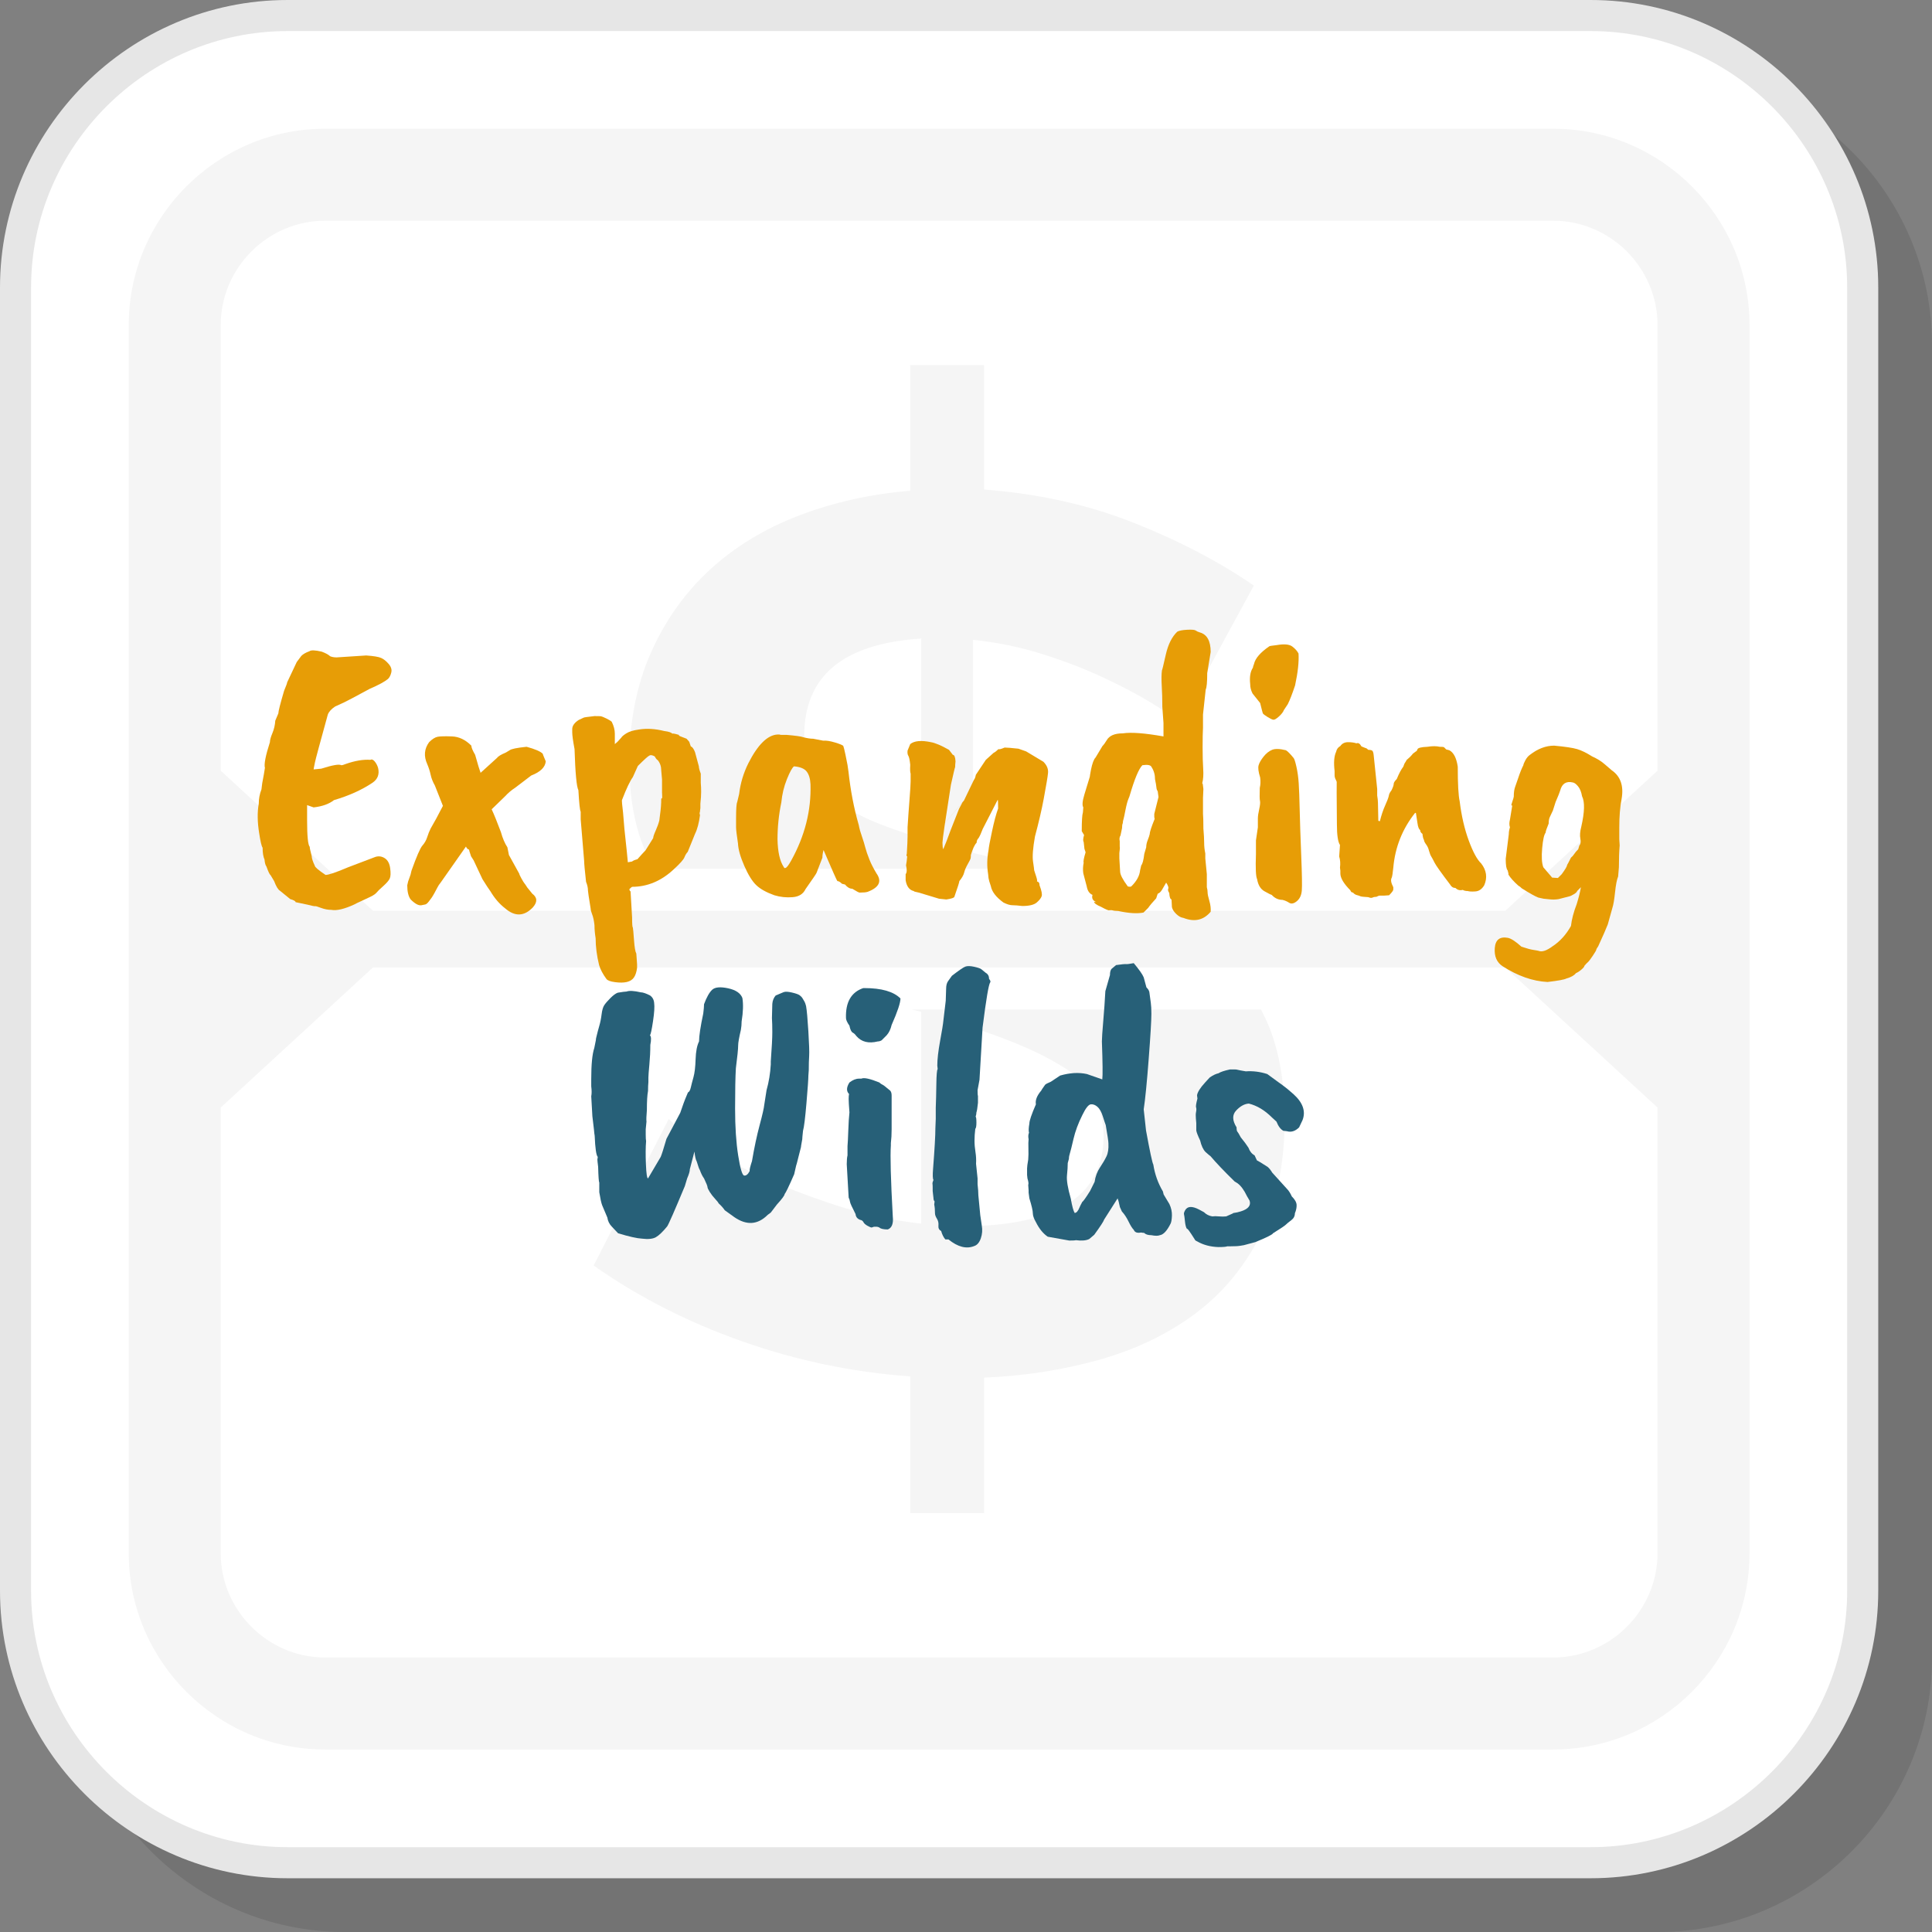 <?xml version="1.0" encoding="UTF-8"?>
<!DOCTYPE svg PUBLIC "-//W3C//DTD SVG 1.1//EN" "http://www.w3.org/Graphics/SVG/1.1/DTD/svg11.dtd">
<!-- Creator: CorelDRAW 2018 (64-Bit) -->
<svg xmlns="http://www.w3.org/2000/svg" xml:space="preserve" width="200px" height="200px" version="1.1" style="shape-rendering:geometricPrecision; text-rendering:geometricPrecision; image-rendering:optimizeQuality; fill-rule:evenodd; clip-rule:evenodd"
viewBox="0 0 10880.4 10880.4"
 xmlns:xlink="http://www.w3.org/1999/xlink">
 <rect x="0" y="0" width="10880.4" height="10880.4" fill="#808080" stroke="none"/>
 <defs>
  <style type="text/css">
   <![CDATA[
    .fil2 {fill:whitesmoke}
    .fil1 {fill:white}
    .fil6 {fill:#276078;fill-rule:nonzero}
    .fil4 {fill:#E6E6E6;fill-rule:nonzero}
    .fil5 {fill:#E79D06;fill-rule:nonzero}
    .fil3 {fill:whitesmoke;fill-rule:nonzero}
    .fil0 {fill:black;fill-opacity:0.102}
   ]]>
  </style>
 </defs>
 <g id="Layer_x0020_1">
  <path class="fil0" d="M1941.9 10880.4l7394.8 0c849,0 1543.7,-694.7 1543.7,-1543.8l0 -7394.8c0,-849 -694.7,-1543.7 -1543.7,-1543.7l-7394.8 0c-849.1,0 -1543.8,694.7 -1543.8,1543.7l0 7394.8c0,849.1 694.7,1543.8 1543.8,1543.8z"/>
  <rect class="fil1" x="47.7" y="47.7" width="10482.3" height="10482.3" rx="1543.7" ry="1543.7"/>
  <g id="_2551426998864">
   <path class="fil2" d="M1830.5 725l6916.7 0c608,0 1105.5,497.4 1105.5,1105.5l0 6916.7c0,608 -497.5,1105.4 -1105.5,1105.4l-6916.7 0c-608,0 -1105.5,-497.4 -1105.5,-1105.4l0 -6916.7c0,-608.1 497.5,-1105.5 1105.5,-1105.5zm269.8 4404l6377.1 0 857.3 -788.7 0 -2509.8c0,-161 -66.4,-307.9 -173,-414.6 -106.7,-106.6 -253.5,-172.9 -414.5,-172.9l-6916.7 0c-161,0 -307.9,66.3 -414.5,172.9 -106.7,106.7 -173,253.6 -173,414.6l0 2509.8 857.3 788.7zm6377.1 319.6l-6377.1 0 -857.3 788.8 0 2509.8c0,161 66.3,307.8 173,414.5 106.6,106.6 253.5,172.9 414.5,172.9l6916.7 0c161,0 307.8,-66.3 414.5,-172.9 106.6,-106.7 173,-253.5 173,-414.5l0 -2509.8 -857.3 -788.8z"/>
   <path class="fil3" d="M6638 4074.9c-27.7,-32.4 -79.7,-71.7 -156.1,-117.9 -76.3,-46.3 -166.4,-93.7 -270.5,-142.3 -104,-48.5 -218.5,-92.4 -343.3,-131.8 -124.9,-39.3 -254.4,-65.8 -388.5,-79.7l0 1200 173.4 41.6c57.7,15.6 114.1,31.4 169.2,47.4l-2138.5 0c-19.6,-34.2 -37.2,-69.7 -52.7,-106.3 -57.9,-136.4 -86.8,-299.4 -86.8,-489 0,-231.2 40.5,-438.2 121.4,-620.8 81,-182.7 192,-338.8 333,-468.3 141,-129.5 308.7,-231.3 502.9,-305.2 194.2,-74.1 402.3,-120.3 624.3,-138.8l0 -707.5 416.2 0 0 700.6c305.2,23.1 586.2,85.5 842.8,187.3 256.7,101.8 482.1,219.7 676.4,353.8l-423.2 776.9zm463.4 1610.5c7.7,14.4 15.1,29 22.2,43.9 74,154.9 111,345.7 111,572.2 0,254.4 -45.1,471.8 -135.3,652.2 -90.2,180.3 -212.7,328.3 -367.6,443.8 -155,115.7 -335.3,202.4 -541.1,260.2 -205.8,57.8 -422,91.4 -648.6,100.7l0 763 -416.2 0 0 -770.1c-323.7,-23.1 -639.3,-89 -946.9,-197.6 -307.5,-108.7 -586.1,-250.9 -835.8,-426.7l423.1 -825.5c37,37.1 100.6,85.7 190.8,145.7 90.1,60.2 198.9,119.1 326,177 127.1,57.7 268.3,112.1 423.1,162.9 154.9,50.9 315.7,85.5 482.1,104.1l0 -1193.1c-18,-4 -36.1,-8.2 -54.1,-12.7l1967.3 0zm-886.5 713.3c0,-157.3 -64.8,-279.8 -194.3,-367.7 -129.4,-87.8 -309.8,-168.7 -541,-242.7l0 1116.8c490.2,-13.9 735.3,-182.7 735.3,-506.4zm-1685.7 -2254.5c0,157.3 54.4,276.3 163.1,357.3 108.7,80.9 274,153.7 495.9,218.5l0 -1123.8c-439.3,27.8 -659,210.4 -659,548z"/>
  </g>
  <path class="fil4" d="M1619.5 10402.7l7338.7 0c397.1,0 758.2,-162.6 1020.1,-424.4 261.8,-261.9 424.4,-623 424.4,-1020.1l0 -7338.7c0,-397.1 -162.6,-758.3 -424.4,-1020.1 -261.9,-261.9 -623,-424.4 -1020.1,-424.4l-7338.7 0c-397.1,0 -758.3,162.5 -1020.1,424.4 -261.9,261.8 -424.4,623 -424.4,1020.1l0 7338.7c0,397.1 162.5,758.2 424.4,1020.1 261.8,261.8 623,424.4 1020.1,424.4zm7338.7 175l-7338.7 0c-445.5,0 -850.4,-182.2 -1143.9,-475.7 -293.4,-293.4 -475.6,-698.4 -475.6,-1143.8l0 -7338.7c0,-445.5 182.2,-850.4 475.6,-1143.9 293.5,-293.4 698.4,-475.6 1143.9,-475.6l7338.7 0c445.4,0 850.4,182.2 1143.8,475.6 293.5,293.5 475.7,698.4 475.7,1143.9l0 7338.7c0,445.4 -182.2,850.4 -475.7,1143.8 -293.4,293.5 -698.4,475.7 -1143.8,475.7z"/>
  <path class="fil5" d="M1729.5 4534.1l0 86.4c0,89.3 5.1,139 15.2,149.1 -1.5,1.4 2.1,18.7 10.8,51.9 0,11.5 5.7,29.5 17.3,53.9 0,7.3 20.1,24.6 60.5,51.9 17.2,0 59.8,-14.4 127.4,-43.2l153.5 -58.3c18.7,-5.8 36.3,-3.3 52.9,7.5 16.6,10.8 26.7,29.6 30.2,56.2 3.6,26.6 2.9,45.8 -2.1,57.3 -5,11.5 -17.3,25.9 -36.7,43.2 -19.5,17.3 -32.1,29.5 -37.8,36.7 -5.8,7.2 -16.6,14.8 -32.5,22.7 -15.8,7.9 -33.5,16.2 -52.9,24.9 -19.5,8.6 -32.8,15.1 -40,19.4 -56.2,25.9 -99.4,36 -129.6,30.3 -18.8,0 -37.8,-3.6 -57.3,-10.8 -19.4,-7.3 -30.2,-10.5 -32.4,-9.8 -2.2,0.7 -7.9,0 -17.3,-2.1 -9.3,-2.2 -18.4,-4.4 -27,-6.5 -8.6,-2.2 -31,-6.9 -67,-14.1 0,-5.7 -10.1,-11.5 -30.2,-17.3l-58.4 -47.5c-10,-5.7 -20.9,-23.8 -32.4,-54l-19.4 -32.4c-5.8,-4.3 -13.7,-20.9 -23.8,-49.7 -5.7,-7.2 -9.3,-20.2 -10.8,-38.9 -7.2,-15.8 -10.8,-38.2 -10.8,-67 -5.8,-7.2 -12.2,-34.6 -19.4,-82.1 -10.1,-61.9 -10.9,-117.4 -2.2,-166.4 0,-27.3 5,-54 15.1,-79.9 1.4,-11.6 2.9,-23.1 4.3,-34.6 7.2,-37.5 12.3,-66.3 15.2,-86.4 -5.8,-20.2 3.6,-68.5 28.1,-144.8 0,-11.5 4.6,-28.5 14,-50.8 9.3,-22.3 14.8,-45.7 16.2,-70.2l17.3 -41c0,-11.6 10.8,-54.1 32.4,-127.5 11.5,-27.4 17.3,-43.3 17.3,-47.6l54 -114.5 25.9 -34.5c10.1,-10.1 25.2,-18.8 45.4,-26 8.7,-7.2 31.7,-6.5 69.2,2.2 23,8.6 38.8,17.3 47.5,25.9 10.1,4.3 22.3,6.5 36.7,6.5l166.4 -10.8c41.8,2.9 69.9,7.5 84.3,14 14.4,6.5 28.4,17.7 42.1,33.5 13.7,15.9 18.7,31.7 15.1,47.5 -3.6,15.9 -9.7,28.1 -18.3,36.8 -18.8,15.8 -53.3,34.5 -103.7,56.2 -87.9,47.5 -135.5,72.7 -142.7,75.6l-51.8 23.8c-21.6,14.4 -35.3,29.5 -41.1,45.3 -44.6,161.4 -68.8,251 -72.4,269 -3.6,18.1 -5.7,28.9 -6.5,32.4 -0.7,3.6 -1,6.2 -1,7.6l43.2 -4.3c63.4,-20.2 100.8,-26.7 112.4,-19.4 5.7,0 13.7,-2.2 23.7,-6.5 53.3,-18.8 100.2,-26.7 140.5,-23.8 7.2,-4.3 15.1,-1.4 23.7,8.6 8.7,10.1 15.2,22.4 19.5,36.8 8.6,36 -2.2,64.1 -32.4,84.2 -60.5,40.4 -132.5,72.8 -216.1,97.3 -27.4,21.6 -65.5,35.3 -114.5,41l-36.8 -12.9z"/>
  <path id="1" class="fil5" d="M2857.5 4771.7l8.6 43.3 58.4 105.8c0,2.9 3.9,11.6 11.8,26 7.9,14.4 13.7,23.8 17.3,28.1 3.6,4.3 9,12.2 16.2,23.7 4.3,5.8 13.7,17.3 28.1,34.6 28.8,21.6 29.5,47.5 2.2,77.8 -49,50.4 -100.9,51.8 -155.6,4.3 -31.7,-24.5 -59.1,-56.2 -82.1,-95.1 -8.7,-11.5 -23.8,-34.6 -45.4,-69.1l-49.7 -105.9 -15.1 -23.7c0,-1.5 -1.5,-6.2 -4.3,-14.1 -2.9,-7.9 -5.1,-15.5 -6.5,-22.7 -7.2,-1.4 -13,-7.2 -17.3,-17.3 -7.2,10.1 -31.7,45 -73.5,104.8 -41.7,59.8 -64.8,92.6 -69.1,98.4 -7.2,8.6 -13,17.2 -17.3,25.9 -4.3,8.6 -10.1,19.4 -17.3,32.4 -7.2,13 -12.6,22 -16.2,27 -3.6,5 -9,12.2 -16.2,21.6 -7.2,9.4 -13.7,14.7 -19.4,16.2 -5.8,1.4 -13,2.9 -21.6,4.3 -15.9,2.9 -36,-7.9 -60.6,-32.4 -12.9,-17.3 -19.4,-43.9 -19.4,-80 2.9,-15.8 6.9,-29.5 11.9,-41 5,-11.5 9,-25.2 11.9,-41 28.8,-80.7 49.3,-127.9 61.6,-141.6 12.2,-13.7 21.2,-29.5 27,-47.5 5.7,-18 12.2,-34.2 19.4,-48.6 18.8,-31.7 41.8,-74.2 69.1,-127.5l-45.3 -114.5c-11.5,-20.2 -19.5,-40.4 -23.8,-60.5 -4.3,-20.2 -10.8,-40.4 -19.4,-60.5 -20.2,-44.7 -16.6,-85.8 10.8,-123.2 17.3,-17.3 33.1,-27.4 47.5,-30.3 14.4,-2.8 41.4,-3.6 81,-2.1 39.7,1.4 76,18.7 109.2,51.9 0,10 7.2,27.3 21.5,51.8 15.9,56.2 24.9,86.4 27.1,90.8 2.1,4.3 3.2,7.9 3.2,10.8l92.9 -84.3c5.8,-8.7 22.3,-18.7 49.7,-30.2l21.6 -13c8.7,-7.2 40.4,-13.7 95.1,-19.4 47.5,12.9 77.8,25.9 90.7,38.8 0,1.5 5.8,15.9 17.3,43.2 -2.8,33.2 -30.2,59.8 -82.1,80l-90.7 69.1c-20.2,13 -38.9,28.8 -56.2,47.6l-75.6 73.4c12.9,27.4 30.2,69.9 51.8,127.5 10.1,36 22.4,64.9 36.8,86.4z"/>
  <path id="2" class="fil5" d="M3728.3 4389.3l-4.4 -49.7c0,-23 -6.5,-42.5 -19.4,-58.3 -5.8,-2.9 -11.5,-10.1 -17.3,-21.7l-2.2 0c0,-1.4 -3.6,-3.2 -10.8,-5.4 -7.2,-2.1 -12.9,-1.8 -17.3,1.1 -7.2,2.9 -28.8,22.4 -64.8,58.4l-28.1 62.6c-15.8,21.6 -36,64.1 -60.5,127.5 -1.4,1.5 -1.4,9.4 0,23.8 2.9,18.7 7.2,65.5 13,140.4 11.5,106.6 18,169.3 19.4,188l23.8 -4.3c4.3,-4.3 14.4,-8.7 30.2,-13 20.2,-23 35.3,-39.6 45.4,-49.7l43.2 -69.1c0,-7.2 4.7,-21.3 14.1,-42.1 9.3,-20.9 16.2,-40 20.5,-57.3 0,-2.9 1.5,-14.4 4.3,-34.6 4.4,-30.2 6.5,-59.8 6.5,-88.6 4.4,0 6.1,-3.6 5.4,-10.8 -0.7,-7.2 -1,-15.8 -1,-25.9l0 -71.3zm-492.7 -170.7c-8.7,-46.1 -13,-77.8 -13,-95.1l0 -17.3c0,-18.7 12.3,-36 36.8,-51.8l28.1 -13c1.4,-1.4 21.6,-4.3 60.4,-8.6 20.2,0 32.5,0.3 36.8,1 4.3,0.8 14,4.7 29.1,11.9 15.2,7.2 25.6,13.7 31.4,19.5 11.5,23 17.3,45.3 17.3,67l0 58.3 15.1 -13 21.6 -23.7c2.9,-5.8 12.3,-13.7 28.1,-23.8 15.9,-10.1 39.6,-17.3 71.3,-21.6 43.2,-7.2 90.8,-4.3 142.6,8.6 24.5,2.9 39.6,8 45.4,15.2 0,-2.9 12.2,-0.7 36.7,6.4 -1.4,2.9 1.8,5.8 9.8,8.7 7.9,2.9 19,7.2 33.4,13l15.1 17.2 8.7 26c8.6,2.9 16.6,13.6 23.8,32.4l21.6 79.9c0,8.7 3.6,22.4 10.8,41.1l0 51.8c1.4,15.9 2.1,32.8 2.1,50.8 0,18 -1.4,40 -4.3,65.9l0 25.9 -2.1 15.2 0 4.3c-2.9,5.8 -2.9,12.2 0,19.4 -5.8,44.7 -15.2,80 -28.1,105.9l-41.1 101.6c-7.2,7.2 -13.3,17.3 -18.4,30.2 -5,13 -24.8,35.3 -59.4,67 -70.5,66.3 -149.1,99.4 -235.5,99.4 -2.9,1.4 -7.9,5.8 -15.1,13 0,5.7 2.1,10 6.5,12.9l8.6 146.9c0,36.1 1.4,54.8 4.3,56.3 1.5,7.2 3.6,30.9 6.5,71.3 2.9,40.3 7.2,65.5 13,75.6l4.3 60.5 0 19.4c-2.9,23.1 -8.6,41.1 -17.3,54 -8.6,13 -22,21.7 -40,26 -18,4.3 -40.3,4.6 -66.9,1 -26.7,-3.5 -42.9,-9.7 -48.7,-18.3 -20.1,-27.4 -33.8,-53.3 -41,-77.8 -13,-53.3 -19.5,-103.7 -19.5,-151.3 -4.3,-25.9 -6.5,-50.4 -6.5,-73.4 -2.8,-25.9 -7.2,-46.1 -12.9,-60.5 -5.8,-14.4 -8.6,-25.2 -8.6,-32.4 -10.1,-62 -15.2,-95.8 -15.2,-101.6 0,-15.8 -3.6,-32.4 -10.8,-49.7 -7.2,-64.8 -10.8,-104.4 -10.8,-118.8l-19.4 -233.4 0 -43.2c-4.4,-5.8 -8.7,-46.1 -13,-121 -10.1,-18.7 -17.3,-95.8 -21.6,-231.2z"/>
  <path id="3" class="fil5" d="M4564.5 4417.4c-1.5,-31.7 -8.7,-55.8 -21.7,-72.4 -12.9,-16.6 -36.7,-26.3 -71.3,-29.2 -10,7.2 -23.3,31.4 -39.9,72.4 -16.6,41.1 -27,84.6 -31.4,130.7 -14.4,69.2 -21.5,138.3 -21.5,207.5 1.4,70.6 12.9,122.4 34.5,155.5 2.9,5.8 5.8,8 8.7,6.5 7.1,0 18.7,-14.4 34.5,-43.2 76.4,-138.3 112.4,-280.9 108.1,-427.8zm67 412.7l-32.4 84.2c0,2.9 -21,33.9 -62.7,93 -13,27.3 -37.1,42.5 -72.4,45.3 -35.3,2.9 -69.5,-0.7 -102.7,-10.7 -44.6,-15.9 -78.5,-34.6 -101.5,-56.3 -23,-21.5 -45.7,-57.9 -68.1,-109.1 -22.3,-51.1 -34.2,-93.2 -35.6,-126.3 -7.2,-47.6 -10.8,-77.8 -10.8,-90.8l0 -51.9c0,-51.8 2.1,-82.1 6.5,-90.7 1.4,-5.8 5,-20.9 10.8,-45.4 7.2,-60.5 24.5,-118.1 51.8,-172.9 53.3,-105.1 108.1,-159.1 164.3,-162l10.7 0c2.9,1.4 7.2,2.1 13,2.1l28.1 0c50.4,4.4 81.4,8.7 92.9,13 21.6,5.8 40.4,8.7 56.2,8.7l56.2 10.8c17.2,-1.5 40,2.1 68,10.7 28.1,8.7 43.3,15.2 45.4,19.5 2.2,4.4 6.1,20.2 11.9,47.5 5.8,27.4 9.7,47.2 11.9,59.5 2.1,12.2 3.9,24.8 5.4,37.8 11.5,105.1 30.2,203.1 56.1,293.9 1.5,4.3 2.9,10.7 4.4,19.4 1.4,8.6 6.5,25.6 15.1,50.8 8.6,25.2 15.1,46.4 19.4,63.7 4.4,17.3 12.3,40.3 23.8,69.1 8.7,21.7 21.6,46.9 38.9,75.7 31.7,44.6 15.1,79.2 -49.7,103.7 -8.6,2.9 -23.8,4.3 -45.4,4.3 -4.3,0 -18,-7.2 -41,-21.6 -14.4,0 -28.1,-7.9 -41.1,-23.8l-17.2 -4.3c-10.1,-10.1 -18.8,-15.1 -26,-15.1 -2.9,-2.9 -28.8,-61.2 -77.8,-175 -4.3,15.8 -6.4,30.2 -6.4,43.2z"/>
  <path id="4" class="fil5" d="M5312.1 4782.6c13,-30.3 26.6,-65.6 41,-105.9l47.6 -121 19.4 -36.8c-292.4,345.8 -289.5,342.2 8.7,-10.8l56.1 -116.6c4.3,-4.3 8,-13.7 10.8,-28.1l56.2 -84.3 43.2 -38.9c8.7,-4.3 18,-11.5 28.1,-21.6 2.9,2.9 14.4,0 34.6,-8.6 13,0 38.9,2.1 77.8,6.4l43.2 15.2 97.2 58.3c20.2,20.2 28.8,41.8 26,64.8 -1.5,17.3 -9.4,64.9 -23.8,142.6 -11.5,62 -28.1,133.3 -49.7,214 -11.5,64.8 -15.1,111.6 -10.8,140.4 4.3,28.8 6.5,45.4 6.5,49.7 2.9,8.6 6.8,20.9 11.9,36.7 5,15.9 6.1,24.5 3.2,26 10.1,1.4 15.1,8.6 15.1,21.5 11.5,30.3 15.5,50.8 11.9,61.7 -3.6,10.7 -13,22.6 -28.1,35.6 -15.1,12.9 -42.1,19.4 -81,19.4 -23,-2.8 -41.4,-4.3 -55.1,-4.3 -13.7,0 -30.6,-5 -50.8,-15.1 -41.8,-30.3 -65.5,-61.2 -71.3,-92.9 -7.2,-20.2 -11.5,-35.3 -13,-45.4 -1.4,-10.1 -2.1,-17.3 -2.1,-21.6 -7.2,-43.2 -6.5,-87.9 2.1,-134 1.5,-17.3 8,-52.6 19.5,-105.8 11.5,-54.8 23,-98 34.6,-129.7 0,-31.7 -0.7,-48.2 -2.2,-49.7l-84.3 164.2c-8.6,23.1 -16.5,40.4 -23.7,51.9 -7.2,7.2 -10.8,15.8 -10.8,25.9 -11.6,11.6 -22.3,34.6 -32.4,69.2 0,10.1 -0.8,17.3 -2.2,21.6 -1.4,4.3 -6.9,14.7 -16.2,31.3 -9.4,16.6 -15.9,32.1 -19.5,46.4 -3.6,14.5 -12.6,30.3 -27,47.6 0,5.8 -9.3,35.3 -28.1,88.6 -1.4,5.7 -16.5,10.8 -45.3,15.1l-41.1 -4.3c-10.1,-2.9 -33.8,-10.1 -71.3,-21.6 -37.4,-11.6 -58,-17.3 -61.6,-17.3 -3.6,0 -6.8,-1.5 -9.7,-4.3 -24.5,-5.8 -39.6,-26 -45.4,-60.5l0 -34.6c7.2,-8.7 8,-25.2 2.2,-49.7 2.9,-14.4 5,-31 6.5,-49.7 -4.3,-2.9 -5.1,-7.9 -2.2,-15.1 2.9,-46.1 4.3,-78.5 4.3,-97.2l0 -51.9c2.9,-47.5 6.5,-98.7 10.8,-153.4 4.3,-54.8 6.5,-90 6.5,-105.9l0 -43.2c-2.9,-7.2 -3.6,-23.8 -2.2,-49.7 -2.8,-27.4 -6.4,-44.3 -10.7,-50.8 -4.4,-6.5 -5.8,-16.2 -4.4,-29.2l15.1 -36.7c23.1,-18.7 62,-22.3 116.7,-10.8 24.5,4.3 58.4,18.7 101.6,43.2 2.9,4.3 10.1,13.7 21.6,28.1 8.6,0 13.7,12.2 15.1,36.7 -1.4,13 -2.2,23.8 -2.2,32.5 -1.4,1.4 -9.3,34.5 -23.7,99.4 -31.7,200.2 -47.6,308.9 -47.6,326.2 0,17.3 1.5,29.5 4.4,36.8z"/>
  <path id="5" class="fil5" d="M6524.3 4488.7l-4.4 -32.4c-4.3,-5.8 -6.8,-13.4 -7.5,-22.7 -0.7,-9.4 -3.3,-24.1 -7.6,-44.3 0,-25.9 -6.4,-49 -19.4,-69.1 -4.4,-11.6 -21.6,-15.2 -51.9,-10.8 -20.1,20.1 -43.9,77 -71.3,170.6 0,1.5 -2.2,7.3 -6.5,17.3 -5.7,13 -11.5,34.3 -17.3,63.8 -5.7,29.5 -9.3,46.4 -10.8,50.8 -2.8,8.6 -4.3,16.5 -4.3,23.7 -2.9,5.8 -4.3,15.1 -4.3,28.1l-8.6 41.1c-5.8,8.6 -7.2,19.4 -4.4,32.4l0 30.2c1.5,4.3 0.8,16.6 -2.1,36.7l0 30.3 4.3 73.5c0,17.3 14.4,45.3 43.2,84.2 11.5,2.9 18.7,2.2 21.6,-2.1 28.8,-28.8 44.7,-58.3 47.6,-88.6l6.5 -28.1c7.1,-7.2 12.9,-28.8 17.2,-64.8l10.8 -36.8c0,-12.9 2.9,-26.6 8.7,-41 5.7,-14.4 9.3,-25.2 10.8,-32.4 0,-11.5 9.3,-40.4 28.1,-86.4 -1.5,-4.4 -2.2,-8.7 -2.2,-13l0 -15.2c15.8,-61.9 23.8,-93.6 23.8,-95zm274.4 -697.9c0,50.4 -2.9,81.4 -8.6,92.9l-15.2 140.4 0 73.5c-1.4,24.5 -2.2,61.2 -2.2,110.2 0,49 1.1,89.7 3.3,122.1 2.2,32.4 0.4,59.4 -5.4,81 2.9,2.9 4.3,7.9 4.3,15.1l2.2 17.3 -2.2 49.7 0 90.7c1.5,15.9 2.2,43.3 2.2,82.2 2.9,33.1 4.3,59.7 4.3,79.9 0,20.2 2.2,40.4 6.5,60.5l0 28.1 8.6 88.6 0 73.5c2.9,10.1 4.3,19.8 4.3,29.1 0,9.4 3.3,25.3 9.8,47.6 6.5,22.3 9,42.8 7.5,61.5 -40.3,47.6 -91.4,59.1 -153.4,34.6 -12.9,-1.4 -26.3,-8.6 -40,-21.6 -13.6,-13 -21.9,-25.9 -24.8,-38.9l-2.2 -43.2c-7.2,-1.4 -11.5,-13.7 -12.9,-36.7 -5.8,-8.7 -7.9,-15.9 -6.5,-21.6 4.3,-7.2 0.7,-19.5 -10.8,-36.7l-23.8 41c-7.2,11.5 -15.1,18.7 -23.8,21.6l-8.6 25.9c-20.2,21.6 -35.3,39.6 -45.4,54.1l-25.9 25.9c-34.6,7.2 -82.1,4.3 -142.6,-8.7 -14.4,0 -25.9,-1.4 -34.6,-4.3l-15.1 0c-2.9,2.9 -18.7,-3.6 -47.5,-19.4 -24.5,-10.1 -37.5,-19.5 -38.9,-28.1l12.9 2.1c-20.1,-8.6 -27.4,-22.3 -21.6,-41 -17.3,-7.2 -28.1,-23.1 -32.4,-47.6l-19.4 -73.4c-2.9,-18.7 -2.2,-38.9 2.1,-60.5 -2.8,-5.8 0.7,-25.2 10.8,-58.4l-6.5 -19.4 -4.3 -38.9c-4.3,-5.8 -3.6,-18.7 2.2,-38.9l-13 -21.6c0,-57.6 2.2,-92.9 6.5,-105.9l2.2 -28.1c-7.2,-11.5 -5.1,-36 6.4,-73.5l30.3 -99.3c0,-2.9 2.2,-15.9 6.5,-38.9 7.2,-36 15.8,-59.1 25.9,-69.2l38.9 -64.8c7.2,-7.2 15.1,-18 23.8,-32.4 14.4,-25.9 44.6,-38.9 90.7,-38.9 47.5,-7.2 123.9,-1.4 229.1,17.3l0 -75.6 -6.5 -90.8c0,-43.2 -1.1,-82.8 -3.3,-118.8 -2.1,-36 -1.8,-64.8 1.1,-86.5 1.4,-1.4 8.7,-30.9 21.6,-88.5 13,-57.7 34.6,-100.9 64.8,-129.7 10.1,-5.7 28.5,-9.3 55.2,-10.8 26.6,-1.4 42.8,0 48.6,4.3 5.7,4.3 13.7,7.9 23.7,10.8 40.4,11.6 60.5,48.3 60.5,110.2l-19.4 118.9z"/>
  <path id="6" class="fil5" d="M7148.7 3639.5c1.5,-1.4 15.1,-3.6 41.1,-6.5 41.8,-7.2 70.9,-4.7 87.5,7.6 16.5,12.3 28.4,25.6 35.6,40 2.9,46.1 -3.6,105.8 -19.4,179.3 -15.9,47.6 -29.5,82.9 -41.1,105.9l-21.6 32.4c-4.3,11.5 -13.7,23.8 -28.1,36.7 -14.4,13 -24.8,19.1 -31.3,18.4 -6.5,-0.7 -17.3,-5.8 -32.4,-15.1 -15.1,-9.4 -24.1,-16.2 -27,-20.5 -1.5,-4.4 -2.9,-9.4 -4.4,-15.2l-10.8 -43.2 -43.1 -54c-8.7,-17.3 -13,-34.6 -13,-51.9 -4.4,-40.3 0.7,-71.3 15.1,-92.9 0,-2.9 2.2,-10.1 6.5,-21.6 7.2,-31.7 36,-64.8 86.4,-99.4zm-64.8 970.2c0,-13 2.5,-30.6 7.6,-52.9 5,-22.4 6.4,-37.9 4.3,-46.5 -2.2,-8.6 -2.5,-33.1 -1.1,-73.5 4.3,-17.2 5,-36.7 2.1,-58.3 -10,-31.7 -12.9,-54.8 -8.6,-69.1 4.3,-14.5 13.7,-30.6 28.1,-48.7 14.4,-18 30.2,-30.6 47.5,-37.8 17.3,-7.2 43.2,-6.5 77.8,2.2 8.7,4.3 23.1,18.7 43.2,43.2 4.3,4.3 9.8,20.9 16.2,49.7 6.5,28.8 10.9,60.1 13,94 2.2,33.8 4,82.8 5.4,146.9 1.4,64.1 4.3,149.8 8.6,257.1 4.4,107.4 5.5,174 3.3,199.9 -2.2,26 -11.5,45.7 -28.1,59.4 -16.6,13.7 -31,16.6 -43.2,8.7 -12.3,-7.9 -24.8,-13.3 -37.8,-16.2 -23.1,0 -43.2,-9.4 -60.5,-28.1 -5.8,-1.5 -19.5,-8.3 -41.1,-20.6 -21.6,-12.2 -35.3,-34.9 -41,-68 -7.2,-14.4 -9.4,-61.2 -6.5,-140.5l0 -77.8 10.8 -73.4 0 -49.7z"/>
  <path id="7" class="fil5" d="M7541.9 4823.6c0,-5.8 1.5,-27.4 4.4,-64.8 -11.5,-17.3 -17.3,-56.2 -17.3,-116.7 -1.4,-154.1 -1.8,-232.6 -1.1,-235.5 0.7,-2.9 -1.1,-8.3 -5.4,-16.2 -4.3,-7.9 -6.5,-16.2 -6.5,-24.9l0 -23.7c-5.7,-47.6 -2.9,-83.6 8.7,-108.1 2.9,-14.4 10.8,-25.2 23.7,-32.4 10.1,-14.4 24.5,-21.6 43.3,-21.6 18.7,0 34.5,2.1 47.5,6.5 10.1,-4.4 19.4,1.4 28.1,17.3 17.3,7.2 26.6,10.8 28.1,10.8l10.8 8.6c11.5,0 19,1.8 22.7,5.4 3.6,3.6 6.1,12.6 7.5,27l19.5 188 0 36.7c2.8,17.3 4.3,31 4.3,41.1l2.1 101.5 8.7 2.2c8.6,-34.6 18.4,-63.7 29.2,-87.5 10.8,-23.8 17.6,-41.4 20.5,-52.9 1.5,-11.6 6.5,-22.3 15.1,-32.4 8.7,-17.3 13,-29.6 13,-36.8 0,-7.2 5.8,-16.6 17.3,-28 12.9,-31.7 25.2,-54.8 36.7,-69.2l6.5 -17.3c5.7,-8.7 10.1,-15.8 13,-21.6 15.8,-13 27.3,-24.5 34.5,-34.6l17.3 -12.9c2.9,0 5.8,-4 8.6,-11.9 2.9,-7.9 21.7,-12.6 56.2,-14 27.4,-4.4 50.4,-4.4 69.2,0 12.9,0 20.8,0.7 23.7,2.1l13 12.9 17.3 4.4c24.5,13 40.3,43.9 47.5,92.9 0,98 3.6,162.8 10.8,194.4 10.1,82.2 27,155.6 50.8,220.4 23.8,64.9 47.2,108.1 70.2,129.7 30.3,38.9 36,79.9 17.3,123.1 -13,21.7 -29.5,33.2 -49.7,34.6 -20.1,1.5 -34.6,0.7 -43.2,-2.1 -11.5,0 -20.9,-2.2 -28.1,-6.5 -15.8,4.3 -29.5,0.7 -41,-10.8 -13,0 -23.1,-6.5 -30.3,-19.5 -50.4,-66.2 -79.6,-107.3 -87.5,-123.1 -7.9,-15.9 -13.7,-26.7 -17.3,-32.4 -3.6,-5.8 -6.1,-10.8 -7.6,-15.2 -1.4,-4.3 -3.6,-10.8 -6.4,-19.4 -2.9,-13 -8.3,-24.9 -16.2,-35.6 -8,-10.9 -11.9,-19.2 -11.9,-24.9 -4.4,-7.2 -7.2,-18.7 -8.7,-34.6 -8.6,-5.8 -12.9,-12.9 -12.9,-21.6 -7.2,-4.3 -12.3,-17.3 -15.2,-38.9l-8.6 -56.2 -4.3 -2.1c-72,90.7 -113.1,193.7 -123.2,309 -2.9,28.8 -5.7,47.5 -8.6,56.1 -7.2,11.6 -4.4,29.6 8.6,54.1l0 12.9c0,5.8 -7.9,16.6 -23.7,32.5 -17.3,1.4 -27.4,2.1 -30.3,2.1l-23.8 0c-2.9,0 -8.6,2.2 -17.2,6.5 -8.7,0 -15.9,1.4 -21.7,4.3 -5.7,2.9 -13.6,2.2 -23.7,-2.2 -25.9,-1.4 -41.1,-3.2 -45.4,-5.3 -4.3,-2.2 -10.8,-4.4 -19.4,-6.5 -8.7,-2.2 -15.9,-6.9 -21.7,-14.1 -7.2,0 -12.2,-4.3 -15.1,-12.9 -37.4,-37.5 -56.2,-69.2 -56.2,-95.1l0 -15.1 -2.1 -17.3c2.9,-23.1 1.4,-44 -4.4,-62.7z"/>
  <path id="8" class="fil5" d="M8786.5 4452c-2.8,10.1 -11.5,31.6 -25.9,64.8l-15.1 47.5 -17.3 36.8c-4.3,8.6 -6.5,20.8 -6.5,36.7 -11.5,27.3 -17.3,44.7 -17.3,51.8 -8.6,10.1 -15.1,39.3 -19.4,87.5 -4.3,48.3 -2.2,84 6.5,107l49.7 58.3 32.4 2.2 21.6 -21.6c20.2,-27.4 30.2,-44.7 30.2,-51.9 1.5,-1.4 8.7,-15.1 21.7,-41 7.1,-5.8 13.3,-12.6 18.3,-20.5 5.1,-8 12.6,-17 22.7,-27 1.4,-4.4 3.6,-11.6 6.5,-21.7 7.2,-7.1 9,-19.8 5.4,-37.8 -3.6,-18 -1.8,-40.6 5.4,-68 18.7,-82.1 20.2,-139 4.3,-170.7 -4.3,-24.5 -11.9,-43.3 -22.7,-56.2 -10.8,-13 -20.5,-20.2 -29.2,-21.6 -37.4,-8.7 -61.2,6.5 -71.3,45.4zm-34.5 -252.8c61.9,5.7 105.1,12.2 129.6,19.4 24.5,7.2 52.6,20.9 84.3,41 28.8,13 52.6,27.8 71.3,44.3 18.7,16.6 31.7,27.8 38.9,33.5 50.4,34.6 69.1,88.6 56.2,162.1 -8.7,44.6 -13,98 -13,159.9l0 67 2.2 34.5c-2.9,34.6 -4.4,75.7 -4.4,123.2 -2.9,31.7 -4.3,49 -4.3,51.9 -7.2,17.2 -12.9,46.8 -17.3,88.5 -4.3,41.8 -9.3,71.3 -15.1,88.7l-25.9 92.8c-10.1,26 -28.1,67 -54,123.2 -7.2,10.1 -10.8,16.6 -10.8,19.5 0,2.8 -6.5,14 -19.5,33.5 -12.9,19.4 -22.3,31.7 -28.1,36.7 -5.7,5 -12.2,11.9 -19.4,20.5 0,4.4 -5.4,11.2 -16.2,20.5 -10.8,9.4 -21.3,16.3 -31.4,20.6 -10,12.9 -28,23 -54,30.2 -10,5.8 -45.3,12.3 -105.9,19.5 -83.5,-4.3 -167.8,-33.9 -252.8,-88.6 -33.1,-21.6 -47.9,-55.9 -44.3,-102.6 3.6,-46.9 28.5,-66 74.6,-57.3 18.7,4.3 43.9,20.9 75.6,49.7 30.3,10.1 53,16.2 68.1,18.3 15.1,2.2 24.8,4 29.2,5.4 18.7,7.3 44.6,-1.4 77.7,-25.9 41.8,-27.3 76.4,-65.5 103.8,-114.5 4.3,-37.5 15.1,-78.5 32.4,-123.2 11.5,-37.4 19.4,-69.1 23.7,-95l-21.6 21.6c0,4.3 -5.7,10 -17.3,17.3 -11.5,7.2 -20.8,11.5 -28,12.9l-58.4 15.1c-17.3,2.9 -34.9,3.3 -52.9,1.1 -18,-2.1 -28.5,-3.2 -31.4,-3.2l-30.2 -6.5c-15.9,-5.7 -46.8,-23 -92.9,-51.8 -7.2,-7.3 -13.7,-12.3 -19.5,-15.2 -25.9,-23 -44.6,-43.9 -56.2,-62.6 1.5,-1.5 0,-9.4 -4.3,-23.8 -7.2,-7.2 -10.8,-28.8 -10.8,-64.8l17.3 -138.3c0,-13 2.2,-25.9 6.5,-38.9 -4.3,-13 -4.3,-27.4 0,-43.2l13 -80c-4.4,1.5 -5.8,-0.7 -4.4,-6.4 1.5,-5.8 3.7,-12.7 6.5,-20.6 2.9,-7.9 5.1,-15.5 6.5,-22.7 0,-23 2.5,-41.4 7.6,-55.1 5,-13.6 10.4,-29.2 16.2,-46.4 11.5,-34.6 21.6,-59.8 30.2,-75.6 0,-4.4 3.6,-13.4 10.8,-27.1 7.2,-13.6 15.9,-24.1 26,-31.3 44.6,-34.6 90,-51.8 136.1,-51.8z"/>
  <path id="9" class="fil6" d="M4180.9 5620.8c5.8,34.6 4.3,78.5 -4.3,131.8 0,15.9 -1.5,31.7 -4.3,47.6 -10.1,43.2 -15.2,72 -15.2,86.4 0,20.2 -4.3,63.4 -12.9,129.6 -2.9,49 -4.4,124.7 -4.4,226.9 0,102.3 5.8,190.2 17.3,263.6 11.6,73.5 22.7,111.3 33.5,113.5 10.8,2.1 21.3,-6.1 31.3,-24.9 -1.4,-7.2 2.9,-25.9 13,-56.1 13,-76.4 27.4,-144.1 43.2,-203.2 15.9,-59 24.5,-97.2 26,-114.5 1.4,-10.1 5.7,-37.5 12.9,-82.1 13,-46.1 20.9,-94.4 23.8,-144.8l0 -17.2c5.8,-77.8 8.6,-132.6 8.6,-164.3 0,-31.7 -0.7,-58.3 -2.1,-79.9l2.1 -80c1.5,-18.7 8,-34.5 19.5,-47.5 1.4,0 6.8,-2.2 16.2,-6.5 9.4,-4.3 18.7,-8.3 28.1,-11.8 9.4,-3.7 24.8,-2.9 46.4,2.1 21.6,5 36.1,10.1 43.3,15.1 7.1,5.1 12.9,11.2 17.2,18.4 4.4,7.2 8,13.3 10.8,18.3 2.9,5.1 5.8,13.4 8.7,24.9 4.3,24.5 8.6,72 12.9,142.6 4.4,70.6 5.8,116.7 4.4,138.3 -1.5,21.6 -2.2,48.3 -2.2,80l-2.2 30.2c0,18.7 -3.6,70.2 -10.8,154.5 -7.1,84.2 -13.6,136.5 -19.4,156.6 -2.9,26 -4.3,41.8 -4.3,47.6l-6.5 36.7c0,4.3 -0.7,8.7 -2.2,13 -1.4,4.3 -5.7,21.2 -12.9,50.7 -7.2,29.6 -11.6,45.8 -13,48.7l-10.8 47.5c-28.8,66.3 -46.8,103.7 -54,112.4 0,7.2 -14.4,26.6 -43.2,58.3l-34.6 45.4 -17.3 12.9c-56.2,56.2 -118.8,60.6 -188,13l-54 -38.9c-8.7,-13 -20.1,-25.9 -34.6,-38.9 -1.4,-4.3 -7.9,-12.6 -19.4,-24.8 -11.5,-12.3 -21.6,-25.2 -30.3,-38.9 -8.6,-13.7 -12.9,-23.1 -12.9,-28.1 0,-5 -6.5,-21.3 -19.5,-48.6 -8.6,-11.6 -16.5,-27.4 -23.7,-47.6 -2.9,-2.9 -8.7,-18.7 -17.3,-47.5 -5.8,-10.1 -10.1,-28.8 -13,-56.2l-25.9 99.4c0,11.5 -5.1,28.8 -15.1,51.9l-13 43.2c-57.6,138.3 -90.7,213.9 -99.4,226.9 -25.9,31.7 -47.6,52.2 -64.8,61.6 -17.3,9.3 -43.2,11.8 -77.8,7.5 -27.4,-1.4 -72,-11.5 -134,-30.2l-34.6 -36.8c-14.4,-14.4 -23,-31.7 -25.9,-51.8 -14.4,-33.1 -24.1,-56.2 -29.2,-69.2 -5,-12.9 -10.4,-37.4 -16.2,-73.4l0 -54.1c-2.8,-4.3 -5,-33.8 -6.4,-88.5 -2.9,-23.1 -4.3,-36.8 -4.3,-41.1l2.1 -15.1c-8.6,-8.7 -14.4,-48.3 -17.3,-118.9l-2.2 -15.1c0,-4.3 -0.7,-11.5 -2.1,-21.6 -1.5,-10.1 -4.3,-34.6 -8.7,-73.5l-6.4 -112.3c2.9,-14.4 2.9,-33.1 0,-56.2l0 -41.1c0,-82.1 5.7,-140.4 17.2,-175l8.7 -43.2c0,-5.8 1.4,-13.7 4.3,-23.8 4.4,-18.7 9.4,-37.8 15.1,-57.2 5.8,-19.5 10.1,-41.1 13,-64.9 2.9,-23.7 7.9,-41 15.1,-51.8 7.2,-10.8 18.8,-24.1 34.6,-40 15.8,-15.8 29.5,-25.9 41.1,-30.2 25.9,-4.3 42.4,-6.5 49.6,-6.5 15.9,-5.8 42.5,-4.3 80,4.3 11.5,0 28.8,5.8 51.9,17.3 14.4,10.1 22.3,24.5 23.7,43.2 2.9,20.2 0.8,54.4 -6.5,102.6 -7.2,48.3 -12.9,74.6 -17.2,78.9 7.2,7.2 7.9,25.2 2.1,54 0,36.1 -1.8,73.1 -5.4,111.3 -3.6,38.2 -5.4,62.3 -5.4,72.4l0 25.9c-1.4,13 -2.1,29.6 -2.1,49.7 -4.4,23.1 -6.5,59.1 -6.5,108.1 -2.9,33.1 -3.6,54.7 -2.2,64.8l-4.3 43.2 0 30.3c0,17.2 0.7,29.5 2.1,36.7 -2.8,33.1 -3.2,76.3 -1,129.6 2.1,53.3 6.1,80 11.9,80l71.3 -121c5.7,-13 16.5,-46.8 32.4,-101.6l77.8 -146.9c15.8,-46.1 25.2,-72 28,-77.8l15.2 -36.7c7.2,-2.9 12.6,-12.3 16.2,-28.1 3.6,-15.9 8.6,-35.3 15.1,-58.3 6.5,-23.1 10.5,-56.6 11.9,-100.5 1.4,-44 7.9,-77.5 19.4,-100.5 0,-30.3 8,-82.9 23.8,-157.8 2.9,-23 4.3,-40.3 4.3,-51.8 14.4,-38.9 29.6,-65.9 45.4,-81 15.9,-15.2 45.7,-18 89.7,-8.7 43.9,9.4 70.9,27.8 81,55.1z"/>
  <path id="10" class="fil6" d="M4868 5564.6c96.5,0 164.2,19.5 203.1,58.4 0,24.5 -16.5,74.2 -49.7,149.1 -5.7,24.5 -15.1,43.9 -28.1,58.3l-28 28.1c-7.3,4.3 -14.5,6.5 -21.7,6.5 -51.8,13 -92.1,2.9 -120.9,-30.3 -5.8,-8.6 -12.7,-15.1 -20.6,-19.4 -7.9,-4.3 -14,-17.3 -18.3,-38.9 -13,-18.7 -19.5,-33.1 -19.5,-43.2 -2.9,-89.3 29.5,-145.5 97.3,-168.6l6.4 0zm-17.3 510c14.5,-7.2 48.3,0 101.6,21.6 5.7,5.8 14.4,11.5 25.9,17.3l34.6 28.1c5.7,5.7 8.6,15.1 8.6,28.1l0 190.1c0,28.8 -1.4,54.7 -4.3,77.8l0 13c-4.3,59 -0.7,192.3 10.8,399.7 4.3,40.3 -5,64.8 -28.1,73.5 -24.4,0 -40.3,-3.7 -47.5,-10.9 -5.8,-2.8 -10.8,-4.3 -15.1,-4.3l-15.2 0 -12.9 4.3c-4.3,0 -12.3,-3.2 -23.8,-9.7 -11.5,-6.4 -19.1,-13.3 -22.7,-20.5 -3.6,-7.2 -9.7,-11.5 -18.4,-12.9 -15.8,-5.8 -24.4,-16.6 -25.9,-32.5 -20.1,-38.9 -30.6,-61.9 -31.3,-69.1 -0.7,-7.2 -3.2,-15.1 -7.6,-23.8l-10.8 -188c0,-21.6 1.5,-38.2 4.3,-49.7l0 -51.8c1.5,-15.9 2.9,-45 4.4,-87.6 1.4,-42.4 3.6,-76.6 6.5,-102.6 -2.9,-37.4 -4.4,-62.6 -4.4,-75.6 0,-13 0.8,-22.3 2.2,-28.1 -15.9,-15.8 -15.1,-37.4 2.2,-64.8 18.7,-14.4 36.7,-21.6 54,-21.6l12.9 0z"/>
  <path id="11" class="fil6" d="M5311 5763.4l15.1 -127.5 2.2 -66.9c0,-18.7 3.6,-33.2 10.8,-43.3l21.6 -30.2c38.9,-30.2 64.1,-47.5 75.6,-51.8 11.5,-4.4 28.4,-4 50.8,1 22.3,5.1 35.6,9.7 40,14.1l23.7 19.4c13,7.2 19.4,18.7 19.4,34.6 7.2,8.6 9.4,15.1 6.5,19.4 -8.6,10.1 -23,95.1 -43.2,255l-17.3 293.9 -10.8 58.3c0,18.7 0.7,29.5 2.2,32.4l0 38.9c-2.9,28.8 -5.8,46.8 -8.7,54 0,7.2 -1.4,15.2 -4.3,23.8 2.9,2.9 4.3,14 4.3,33.5 0,19.4 -2.1,31.3 -6.4,35.7 -2.9,23 -4.3,44.9 -4.3,65.9 0,20.8 1.8,42.5 5.4,64.8 3.5,22.3 4.6,44.3 3.2,65.9l8.6 82.1 0 32.4c2.9,25.9 4.4,46.8 4.4,62.6l10.8 112.4 8.6 58.4c4.3,24.4 2.5,48.2 -5.4,71.3 -7.9,23 -19.8,37.4 -35.6,43.2 -44.7,18.7 -93.7,6.4 -147,-36.8l-17.3 0c-10.1,-11.5 -18,-27.3 -23.7,-47.5 -11.6,-5.8 -16.6,-15.9 -15.2,-30.2 1.5,-14.5 -1.4,-27.4 -8.6,-38.9 -7.2,-11.6 -10.8,-21.7 -10.8,-30.3 0,-18.7 -1.4,-35.3 -4.3,-49.7l2.1 -17.3c-4.3,-4.3 -6.4,-10.8 -6.4,-19.4l-4.4 -38.9 0 -17.3c0,-11.5 -0.3,-19.5 -1.1,-23.8 -0.7,-4.3 1.1,-11.5 5.5,-21.6 -4.4,-5.7 -5.1,-26.6 -2.2,-62.6 8.6,-111 13,-187.3 13,-229.1l2.1 -51.8 0 -62.7c1.5,-34.6 2.5,-78.5 3.3,-131.8 0.7,-53.3 3.2,-82.1 7.5,-86.4l-2.2 -19.5c0,-34.6 5.4,-81.7 16.3,-141.5 10.8,-59.8 16.2,-91.8 16.2,-96.2z"/>
  <path id="12" class="fil6" d="M6013.2 6549.9c0,18.8 -1.4,41.8 -4.3,69.2 -2.9,27.4 4.3,71.3 21.6,131.8 7.2,41.8 14.4,68.4 21.6,80 10.1,0 19.5,-10.9 28.1,-32.5 0,-1.4 5,-11.5 15.1,-30.2 4.4,-1.5 18.7,-21.6 43.3,-60.5 8.6,-17.3 17.2,-34.6 25.9,-51.9 4.3,-30.2 14.4,-57.2 30.2,-81 15.9,-23.8 28.1,-44.7 36.7,-62.7 8.7,-18 12.3,-42.1 10.9,-72.4 0,-11.5 -5.1,-46 -15.2,-103.7 -2.9,-7.2 -8.2,-23.4 -16.2,-48.6 -7.9,-25.2 -18,-43.2 -30.2,-54 -12.3,-10.8 -24.9,-15.5 -37.8,-14.1 -13,1.5 -28.9,21.7 -47.6,60.6 -23,46 -39.6,90.7 -49.7,133.9 -10,43.2 -16.5,69.2 -19.4,77.8 -4.3,13 -6.5,24.5 -6.5,34.6l-6.5 23.7zm272.3 -1114.9c30.2,-4.3 48.6,-6.1 55.1,-5.4 6.4,0.7 21.2,-1.1 44.3,-5.4 30.2,36 49,62.7 56.1,80l15.2 56.1c11.5,11.5 17.3,22.4 17.3,32.4 2.8,21.7 5.4,40 7.5,55.1 2.2,15.2 3.2,35.7 3.2,61.6 0,37.5 -5,122.1 -15.1,253.9 -10,131.8 -19.4,226.5 -28.1,284.2l13 118.8c21.6,118.1 35.3,182.2 41.1,192.3 8.6,54.7 26.6,105.1 54,151.2l4.3 17.3 32.4 54c10.1,21.6 14.8,43.3 14.1,64.9 -0.8,21.6 -3.3,36.7 -7.6,45.3 -20.2,40.4 -40.3,62 -60.5,64.9 -10.1,4.3 -25.9,4.3 -47.6,0 -18.7,0 -32.4,-4.4 -41,-13 -4.3,0 -10.1,-0.7 -17.3,-2.1 -21.6,4.3 -35.3,-0.8 -41,-15.2 -8.7,-8.6 -18.4,-24.1 -29.2,-46.5 -10.8,-22.3 -23.4,-41.4 -37.8,-57.2l-10.8 -23.8c-5.8,-25.9 -9,-39.2 -9.7,-39.9 -0.8,-0.7 -1.8,-4 -3.3,-9.8l-75.6 118.9c-2.9,10 -21.6,38.9 -56.2,86.4l-28.1 23.8c-17.3,8.6 -42.5,10.8 -75.6,6.5 -2.9,1.4 -15.1,2.1 -36.7,2.1l-121.1 -21.6c-25.9,-17.3 -48.2,-44.7 -66.9,-82.1 -11.6,-20.2 -17.3,-36.7 -17.3,-49.7 0,-14.4 -6.5,-42.5 -19.5,-84.3l-4.3 -32.4 0 -12.9 -2.2 -30.3c2.9,-5.8 1.5,-18 -4.3,-36.7l-2.1 -19.5 0 -36.7c0,-8.6 2.1,-25.2 6.4,-49.7 1.5,-18.7 1.9,-40 1.1,-63.7 -0.7,-23.8 -0.3,-40.7 1.1,-50.8 -2.9,-14.4 -2.2,-26.7 2.2,-36.8 -2.9,-10 -2.2,-27.3 2.1,-51.8 0,-15.8 12.3,-51.9 36.8,-108.1 -4.4,-23 5.7,-48.9 30.2,-77.7 0,-1.5 7.2,-12.3 21.6,-32.5 4.4,-4.3 15.1,-10 32.5,-17.2l51.8 -34.6c54.7,-15.9 105.2,-18.7 151.2,-8.6l86.5 30.2c2.9,-21.6 2.2,-92.9 -2.2,-213.9 0,-17.3 2.6,-55.1 7.6,-113.5 5,-58.3 9,-114.8 11.9,-169.6l25.9 -90.7c0,-15.8 2.9,-27.4 8.6,-34.6l26 -21.6z"/>
  <path id="13" class="fil6" d="M6743.6 6186.9l-2.2 -17.2c0,-7.2 4.3,-18.1 13,-32.4 7.2,-11.6 18,-25.3 32.4,-41.1 14.4,-15.9 23,-25.2 25.9,-28.1 18.7,-13 35.3,-20.9 49.7,-23.8 10.1,-7.2 31.7,-14.4 64.8,-21.6l23.8 0c8.6,0 15.1,0.8 19.4,2.2 4.4,1.4 19.5,4.3 45.4,8.6 40.4,-2.8 80.7,2.2 121,15.2 10.1,7.2 18,12.9 23.8,17.3 5.8,4.3 14,10.4 24.8,18.3 10.9,7.9 23.8,17.3 38.9,28.1 15.2,10.8 35.7,27.7 61.6,50.8 51.9,47.5 68.4,95.8 49.7,144.7l-19.4 41.1c-21.7,21.6 -44.7,28.8 -69.2,21.6l-19.4 -2.2c-15.9,-8.6 -28.8,-25.9 -38.9,-51.8 -13,-11.5 -21.6,-19.5 -25.9,-23.8 -40.4,-40.3 -83.6,-66.3 -129.7,-77.8 -24.5,1.5 -48.2,14.4 -71.3,38.9 -23,24.5 -22.3,56.2 2.2,95.1 0,13 1.4,20.9 4.3,23.8 2.9,2.8 9.4,13.7 19.4,32.4 18.8,23 33.2,42.5 43.2,58.3 7.2,20.2 18.8,34.6 34.6,43.2l13 28.1c4.3,1.5 24.5,13.7 60.5,36.8 8.6,7.2 17.3,18 25.9,32.4 0,0 28.1,30.9 84.3,92.9 8.6,8.6 17.3,22.3 25.9,41 17.3,17.3 26.3,33.2 27,47.6 0.7,14.4 -2.5,30.2 -9.7,47.5 0,15.8 -6.9,28.8 -20.5,38.9 -13.7,10.1 -23.8,18.4 -30.3,24.9 -6.5,6.4 -30.6,22.6 -72.4,48.6 -2.8,7.2 -36,23.7 -99.4,49.7l-64.8 17.3c-1.4,0 -7.9,1 -19.4,3.2 -11.5,2.2 -30.3,3.2 -56.2,3.2l-17.3 0c-7.2,2.9 -23.8,4.3 -49.7,4.3 -46.1,-1.4 -86.4,-12.2 -121,-32.4 -7.2,-2.9 -11.5,-6.4 -13,-10.8 -28.8,-46.1 -43.2,-65.5 -43.2,-58.3 -5.7,-7.2 -9.7,-21.6 -11.9,-43.2 -2.1,-21.6 -3.9,-35 -5.4,-40 -1.4,-5 0.7,-12.6 6.5,-22.7 13,-23 38.9,-24.5 77.8,-4.3l28.1 15.1c13,13 28.8,20.9 47.5,23.8 10.1,-1.5 22.3,-1.5 36.8,0 14.4,1.4 28.1,1.4 41,0l38.9 -17.3 -2.1 0c1.4,-1.4 5.7,-2.5 12.9,-3.2 7.2,-0.7 18,-3.3 32.4,-7.6 41.8,-13 58.4,-33.1 49.7,-60.5l-15.1 -25.9c-15.8,-33.2 -33.1,-56.9 -51.9,-71.3l-17.3 -10.8c-57.6,-56.2 -103,-103.8 -136.1,-142.7 -4.3,-2.8 -13.7,-10.7 -28.1,-23.7 -12.9,-13 -23,-34.6 -30.2,-64.8 -13,-27.4 -20.2,-46.1 -21.6,-56.2l0 -41.1c0,-2.8 -0.8,-11.5 -2.2,-25.9 -1.4,-14.4 -1.1,-27 1.1,-37.8 2.1,-10.8 2.1,-19.1 0,-24.9 -2.2,-5.7 0.3,-22.3 7.6,-49.7z"/>
 </g>
</svg>
